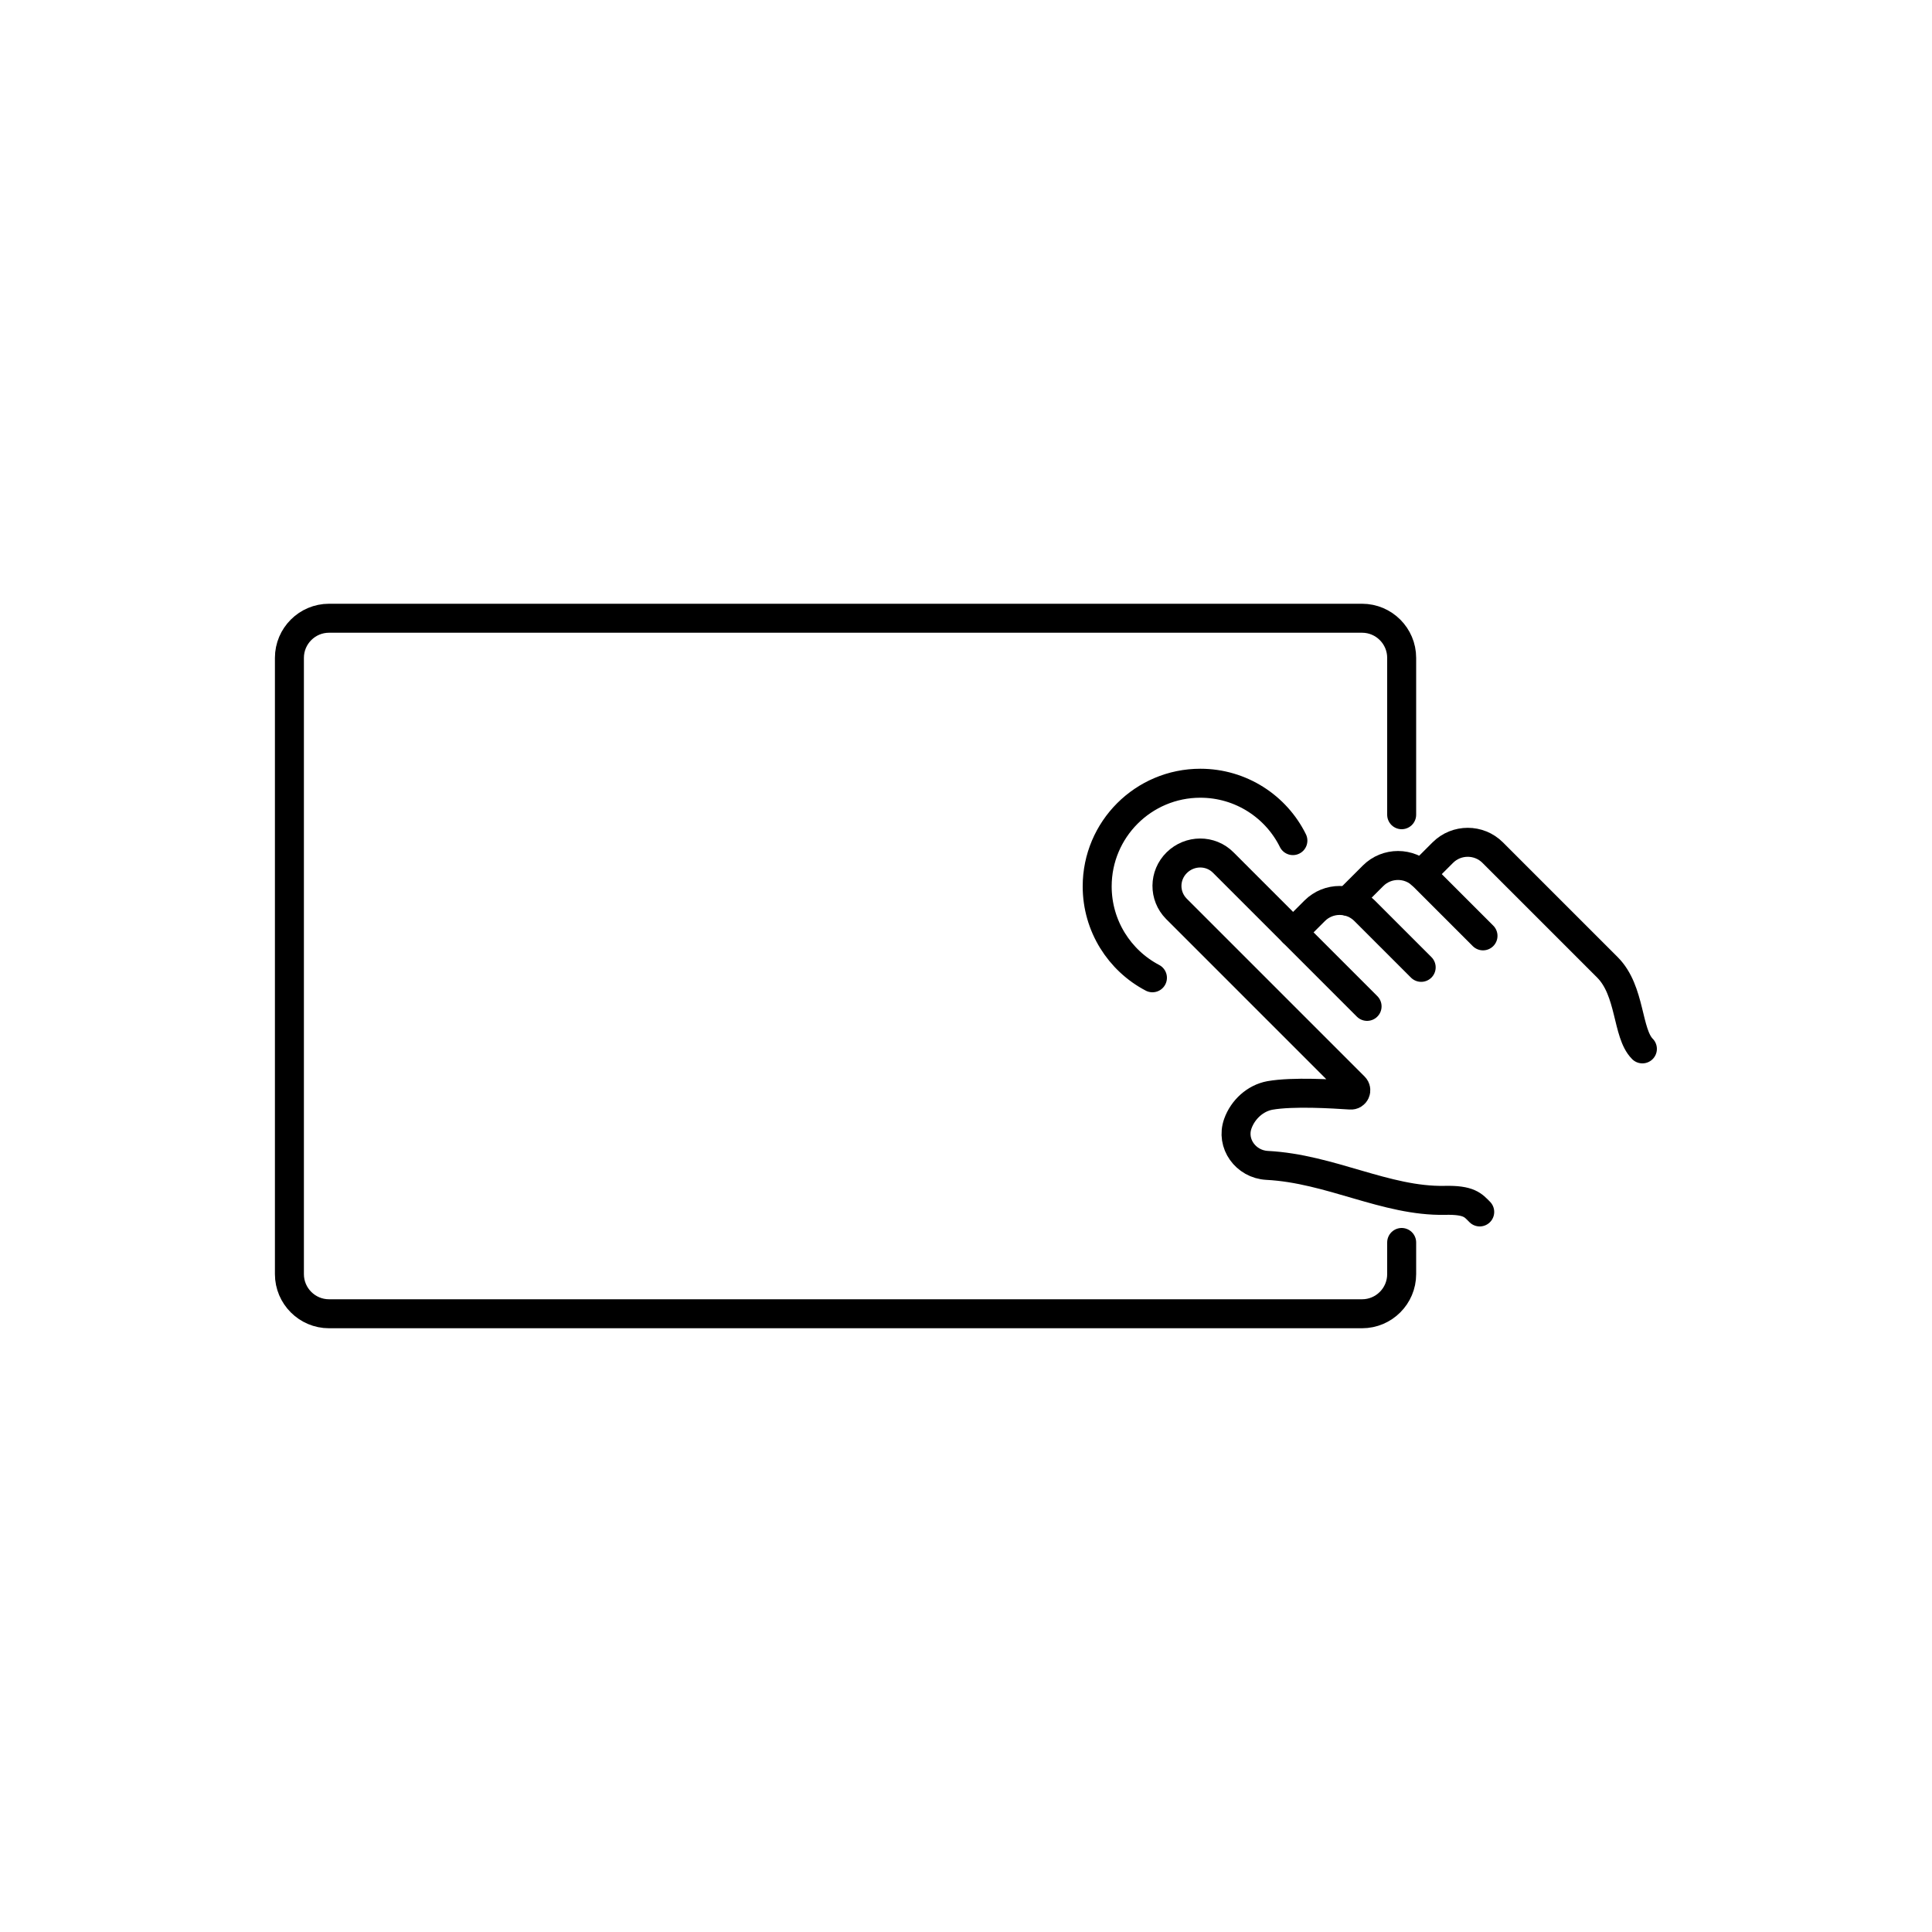 <?xml version="1.0" encoding="UTF-8"?>
<svg id="_圖層_1" data-name="圖層_1" xmlns="http://www.w3.org/2000/svg" version="1.1" viewBox="0 0 100 100">
  <!-- Generator: Adobe Illustrator 29.0.0, SVG Export Plug-In . SVG Version: 2.1.0 Build 186)  -->
  <defs>
    <style>
      .st0 {
        fill: none;
        stroke: #000;
        stroke-linecap: round;
        stroke-linejoin: round;
        stroke-width: 1.5px;
      }
    </style>
  </defs>
  <path class="st0" d="M72.55,64.31v1.64c0,1.13-.92,2.05-2.05,2.05H17.03c-1.13,0-2.05-.92-2.05-2.05v-31.9c0-1.13.92-2.05,2.05-2.05h53.47c1.13,0,2.05.92,2.05,2.05v8.12"/>
  <path class="st0" d="M73.56,45.25l1.12-1.12c.71-.71,1.87-.71,2.58,0l5.94,5.94c1.22,1.22,1,3.41,1.81,4.22"/>
  <path class="st0" d="M69.75,46.65l1.32-1.32c.71-.71,1.87-.71,2.58,0l3.11,3.11"/>
  <path class="st0" d="M70.76,52.09l-7.44-7.44c-.66-.67-1.74-.66-2.41,0-.67.66-.68,1.72-.02,2.39l9.21,9.21c.17.17.04.45-.2.43-.92-.06-2.97-.19-4.17.02-.76.14-1.4.73-1.66,1.46-.37,1.03.41,2.1,1.51,2.16,3.29.17,6.15,1.87,9.2,1.81,1.27-.03,1.47.26,1.81.6"/>
  <path class="st0" d="M66.93,48.26l1.12-1.12c.71-.71,1.87-.71,2.58,0l2.93,2.93"/>
  <path class="st0" d="M59.65,50.61c-1.7-.89-2.86-2.68-2.86-4.73,0-2.95,2.39-5.34,5.34-5.34,2.1,0,3.92,1.21,4.79,2.97"/>
</svg>